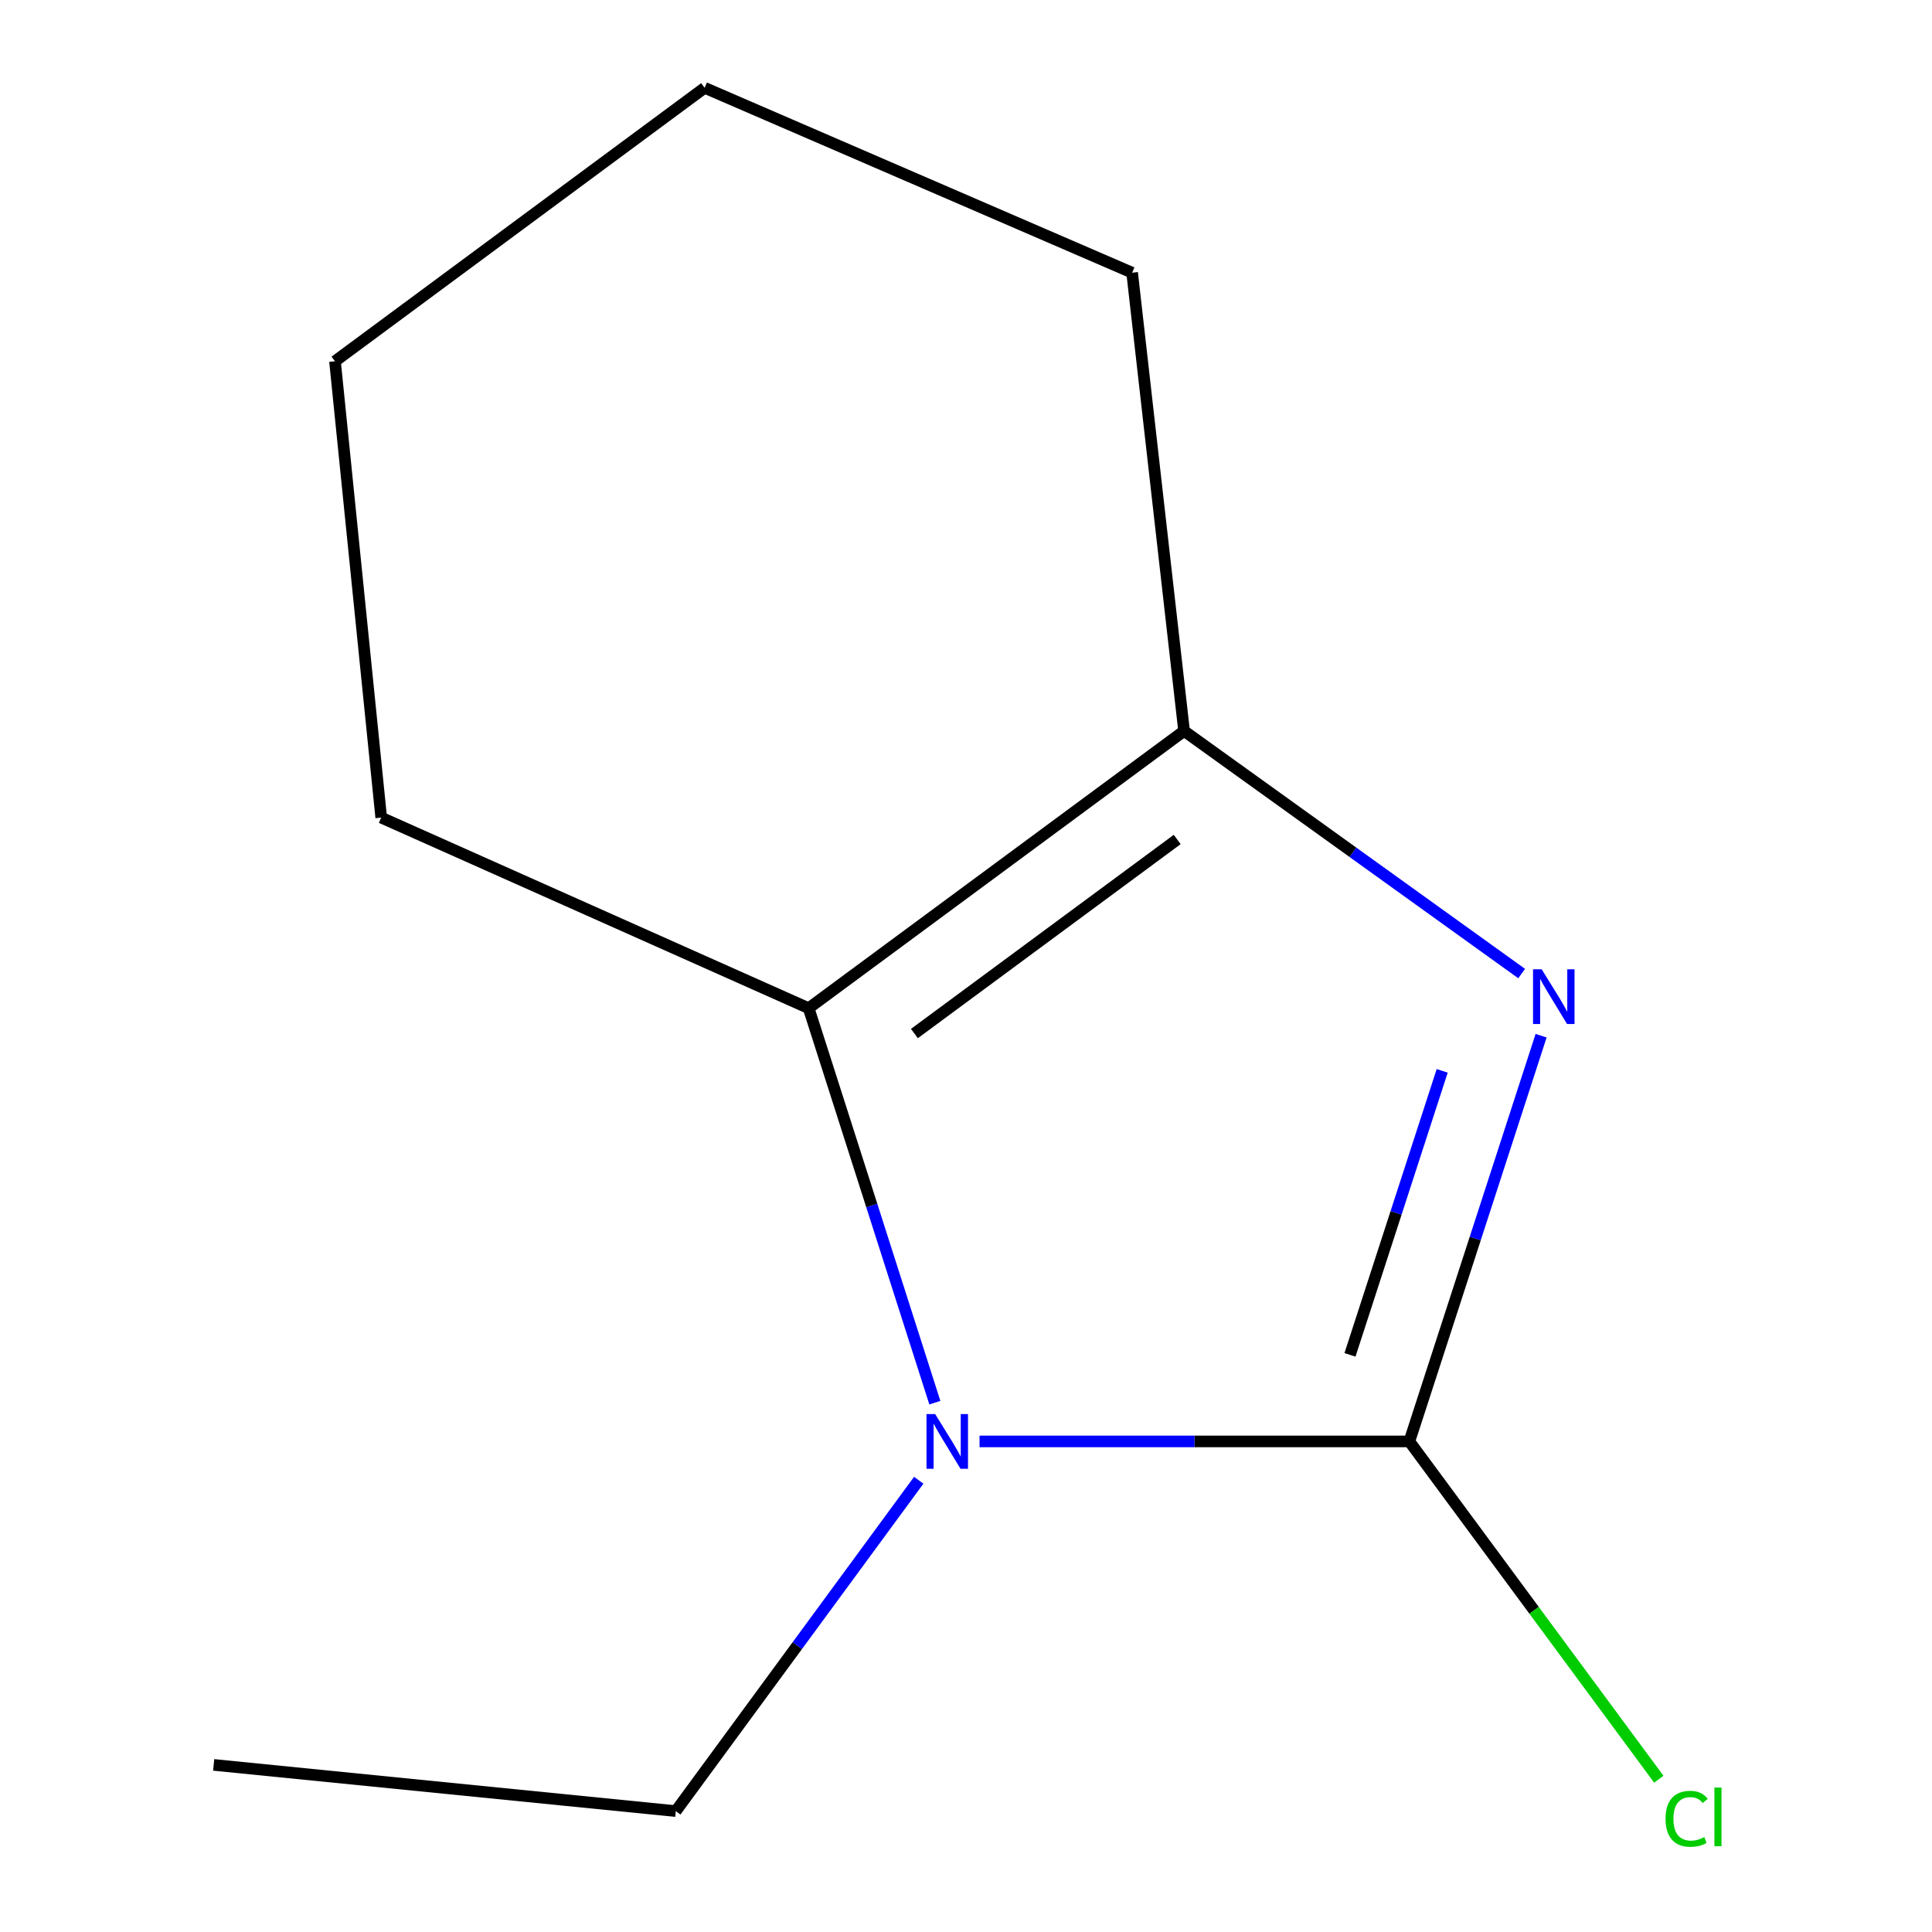 <?xml version='1.0' encoding='iso-8859-1'?>
<svg version='1.1' baseProfile='full'
              xmlns='http://www.w3.org/2000/svg'
                      xmlns:rdkit='http://www.rdkit.org/xml'
                      xmlns:xlink='http://www.w3.org/1999/xlink'
                  xml:space='preserve'
width='1000px' height='1000px' viewBox='0 0 1000 1000'>
<!-- END OF HEADER -->
<rect style='opacity:1.0;fill:#FFFFFF;stroke:none' width='1000' height='1000' x='0' y='0'> </rect>
<path class='bond-0' d='M 729.482,746.076 L 763.577,641.074' style='fill:none;fill-rule:evenodd;stroke:#000000;stroke-width:6px;stroke-linecap:butt;stroke-linejoin:miter;stroke-opacity:1' />
<path class='bond-0' d='M 763.577,641.074 L 797.671,536.073' style='fill:none;fill-rule:evenodd;stroke:#0000FF;stroke-width:6px;stroke-linecap:butt;stroke-linejoin:miter;stroke-opacity:1' />
<path class='bond-0' d='M 698.745,701.273 L 722.611,627.772' style='fill:none;fill-rule:evenodd;stroke:#000000;stroke-width:6px;stroke-linecap:butt;stroke-linejoin:miter;stroke-opacity:1' />
<path class='bond-0' d='M 722.611,627.772 L 746.477,554.271' style='fill:none;fill-rule:evenodd;stroke:#0000FF;stroke-width:6px;stroke-linecap:butt;stroke-linejoin:miter;stroke-opacity:1' />
<path class='bond-1' d='M 729.482,746.076 L 618.248,746.076' style='fill:none;fill-rule:evenodd;stroke:#000000;stroke-width:6px;stroke-linecap:butt;stroke-linejoin:miter;stroke-opacity:1' />
<path class='bond-1' d='M 618.248,746.076 L 507.014,746.076' style='fill:none;fill-rule:evenodd;stroke:#0000FF;stroke-width:6px;stroke-linecap:butt;stroke-linejoin:miter;stroke-opacity:1' />
<path class='bond-4' d='M 729.482,746.076 L 794.043,833.499' style='fill:none;fill-rule:evenodd;stroke:#000000;stroke-width:6px;stroke-linecap:butt;stroke-linejoin:miter;stroke-opacity:1' />
<path class='bond-4' d='M 794.043,833.499 L 858.604,920.922' style='fill:none;fill-rule:evenodd;stroke:#00CC00;stroke-width:6px;stroke-linecap:butt;stroke-linejoin:miter;stroke-opacity:1' />
<path class='bond-3' d='M 787.603,503.91 L 700.241,441.127' style='fill:none;fill-rule:evenodd;stroke:#0000FF;stroke-width:6px;stroke-linecap:butt;stroke-linejoin:miter;stroke-opacity:1' />
<path class='bond-3' d='M 700.241,441.127 L 612.879,378.345' style='fill:none;fill-rule:evenodd;stroke:#000000;stroke-width:6px;stroke-linecap:butt;stroke-linejoin:miter;stroke-opacity:1' />
<path class='bond-2' d='M 483.881,726.03 L 451.219,623.937' style='fill:none;fill-rule:evenodd;stroke:#0000FF;stroke-width:6px;stroke-linecap:butt;stroke-linejoin:miter;stroke-opacity:1' />
<path class='bond-2' d='M 451.219,623.937 L 418.557,521.843' style='fill:none;fill-rule:evenodd;stroke:#000000;stroke-width:6px;stroke-linecap:butt;stroke-linejoin:miter;stroke-opacity:1' />
<path class='bond-5' d='M 475.539,766.171 L 412.663,851.801' style='fill:none;fill-rule:evenodd;stroke:#0000FF;stroke-width:6px;stroke-linecap:butt;stroke-linejoin:miter;stroke-opacity:1' />
<path class='bond-5' d='M 412.663,851.801 L 349.787,937.431' style='fill:none;fill-rule:evenodd;stroke:#000000;stroke-width:6px;stroke-linecap:butt;stroke-linejoin:miter;stroke-opacity:1' />
<path class='bond-6' d='M 418.557,521.843 L 197.316,423.187' style='fill:none;fill-rule:evenodd;stroke:#000000;stroke-width:6px;stroke-linecap:butt;stroke-linejoin:miter;stroke-opacity:1' />
<path class='bond-11' d='M 418.557,521.843 L 612.879,378.345' style='fill:none;fill-rule:evenodd;stroke:#000000;stroke-width:6px;stroke-linecap:butt;stroke-linejoin:miter;stroke-opacity:1' />
<path class='bond-11' d='M 473.292,534.967 L 609.317,434.518' style='fill:none;fill-rule:evenodd;stroke:#000000;stroke-width:6px;stroke-linecap:butt;stroke-linejoin:miter;stroke-opacity:1' />
<path class='bond-7' d='M 612.879,378.345 L 585.984,141.144' style='fill:none;fill-rule:evenodd;stroke:#000000;stroke-width:6px;stroke-linecap:butt;stroke-linejoin:miter;stroke-opacity:1' />
<path class='bond-8' d='M 349.787,937.431 L 110.6,913.502' style='fill:none;fill-rule:evenodd;stroke:#000000;stroke-width:6px;stroke-linecap:butt;stroke-linejoin:miter;stroke-opacity:1' />
<path class='bond-9' d='M 197.316,423.187 L 173.388,186.991' style='fill:none;fill-rule:evenodd;stroke:#000000;stroke-width:6px;stroke-linecap:butt;stroke-linejoin:miter;stroke-opacity:1' />
<path class='bond-10' d='M 585.984,141.144 L 364.719,45.455' style='fill:none;fill-rule:evenodd;stroke:#000000;stroke-width:6px;stroke-linecap:butt;stroke-linejoin:miter;stroke-opacity:1' />
<path class='bond-12' d='M 173.388,186.991 L 364.719,45.455' style='fill:none;fill-rule:evenodd;stroke:#000000;stroke-width:6px;stroke-linecap:butt;stroke-linejoin:miter;stroke-opacity:1' />
<path  class='atom-1' d='M 797.974 501.701
L 807.254 516.701
Q 808.174 518.181, 809.654 520.861
Q 811.134 523.541, 811.214 523.701
L 811.214 501.701
L 814.974 501.701
L 814.974 530.021
L 811.094 530.021
L 801.134 513.621
Q 799.974 511.701, 798.734 509.501
Q 797.534 507.301, 797.174 506.621
L 797.174 530.021
L 793.494 530.021
L 793.494 501.701
L 797.974 501.701
' fill='#0000FF'/>
<path  class='atom-2' d='M 484.034 731.916
L 493.314 746.916
Q 494.234 748.396, 495.714 751.076
Q 497.194 753.756, 497.274 753.916
L 497.274 731.916
L 501.034 731.916
L 501.034 760.236
L 497.154 760.236
L 487.194 743.836
Q 486.034 741.916, 484.794 739.716
Q 483.594 737.516, 483.234 736.836
L 483.234 760.236
L 479.554 760.236
L 479.554 731.916
L 484.034 731.916
' fill='#0000FF'/>
<path  class='atom-5' d='M 862.084 941.402
Q 862.084 934.362, 865.364 930.682
Q 868.684 926.962, 874.964 926.962
Q 880.804 926.962, 883.924 931.082
L 881.284 933.242
Q 879.004 930.242, 874.964 930.242
Q 870.684 930.242, 868.404 933.122
Q 866.164 935.962, 866.164 941.402
Q 866.164 947.002, 868.484 949.882
Q 870.844 952.762, 875.404 952.762
Q 878.524 952.762, 882.164 950.882
L 883.284 953.882
Q 881.804 954.842, 879.564 955.402
Q 877.324 955.962, 874.844 955.962
Q 868.684 955.962, 865.364 952.202
Q 862.084 948.442, 862.084 941.402
' fill='#00CC00'/>
<path  class='atom-5' d='M 887.364 925.242
L 891.044 925.242
L 891.044 955.602
L 887.364 955.602
L 887.364 925.242
' fill='#00CC00'/>
</svg>
